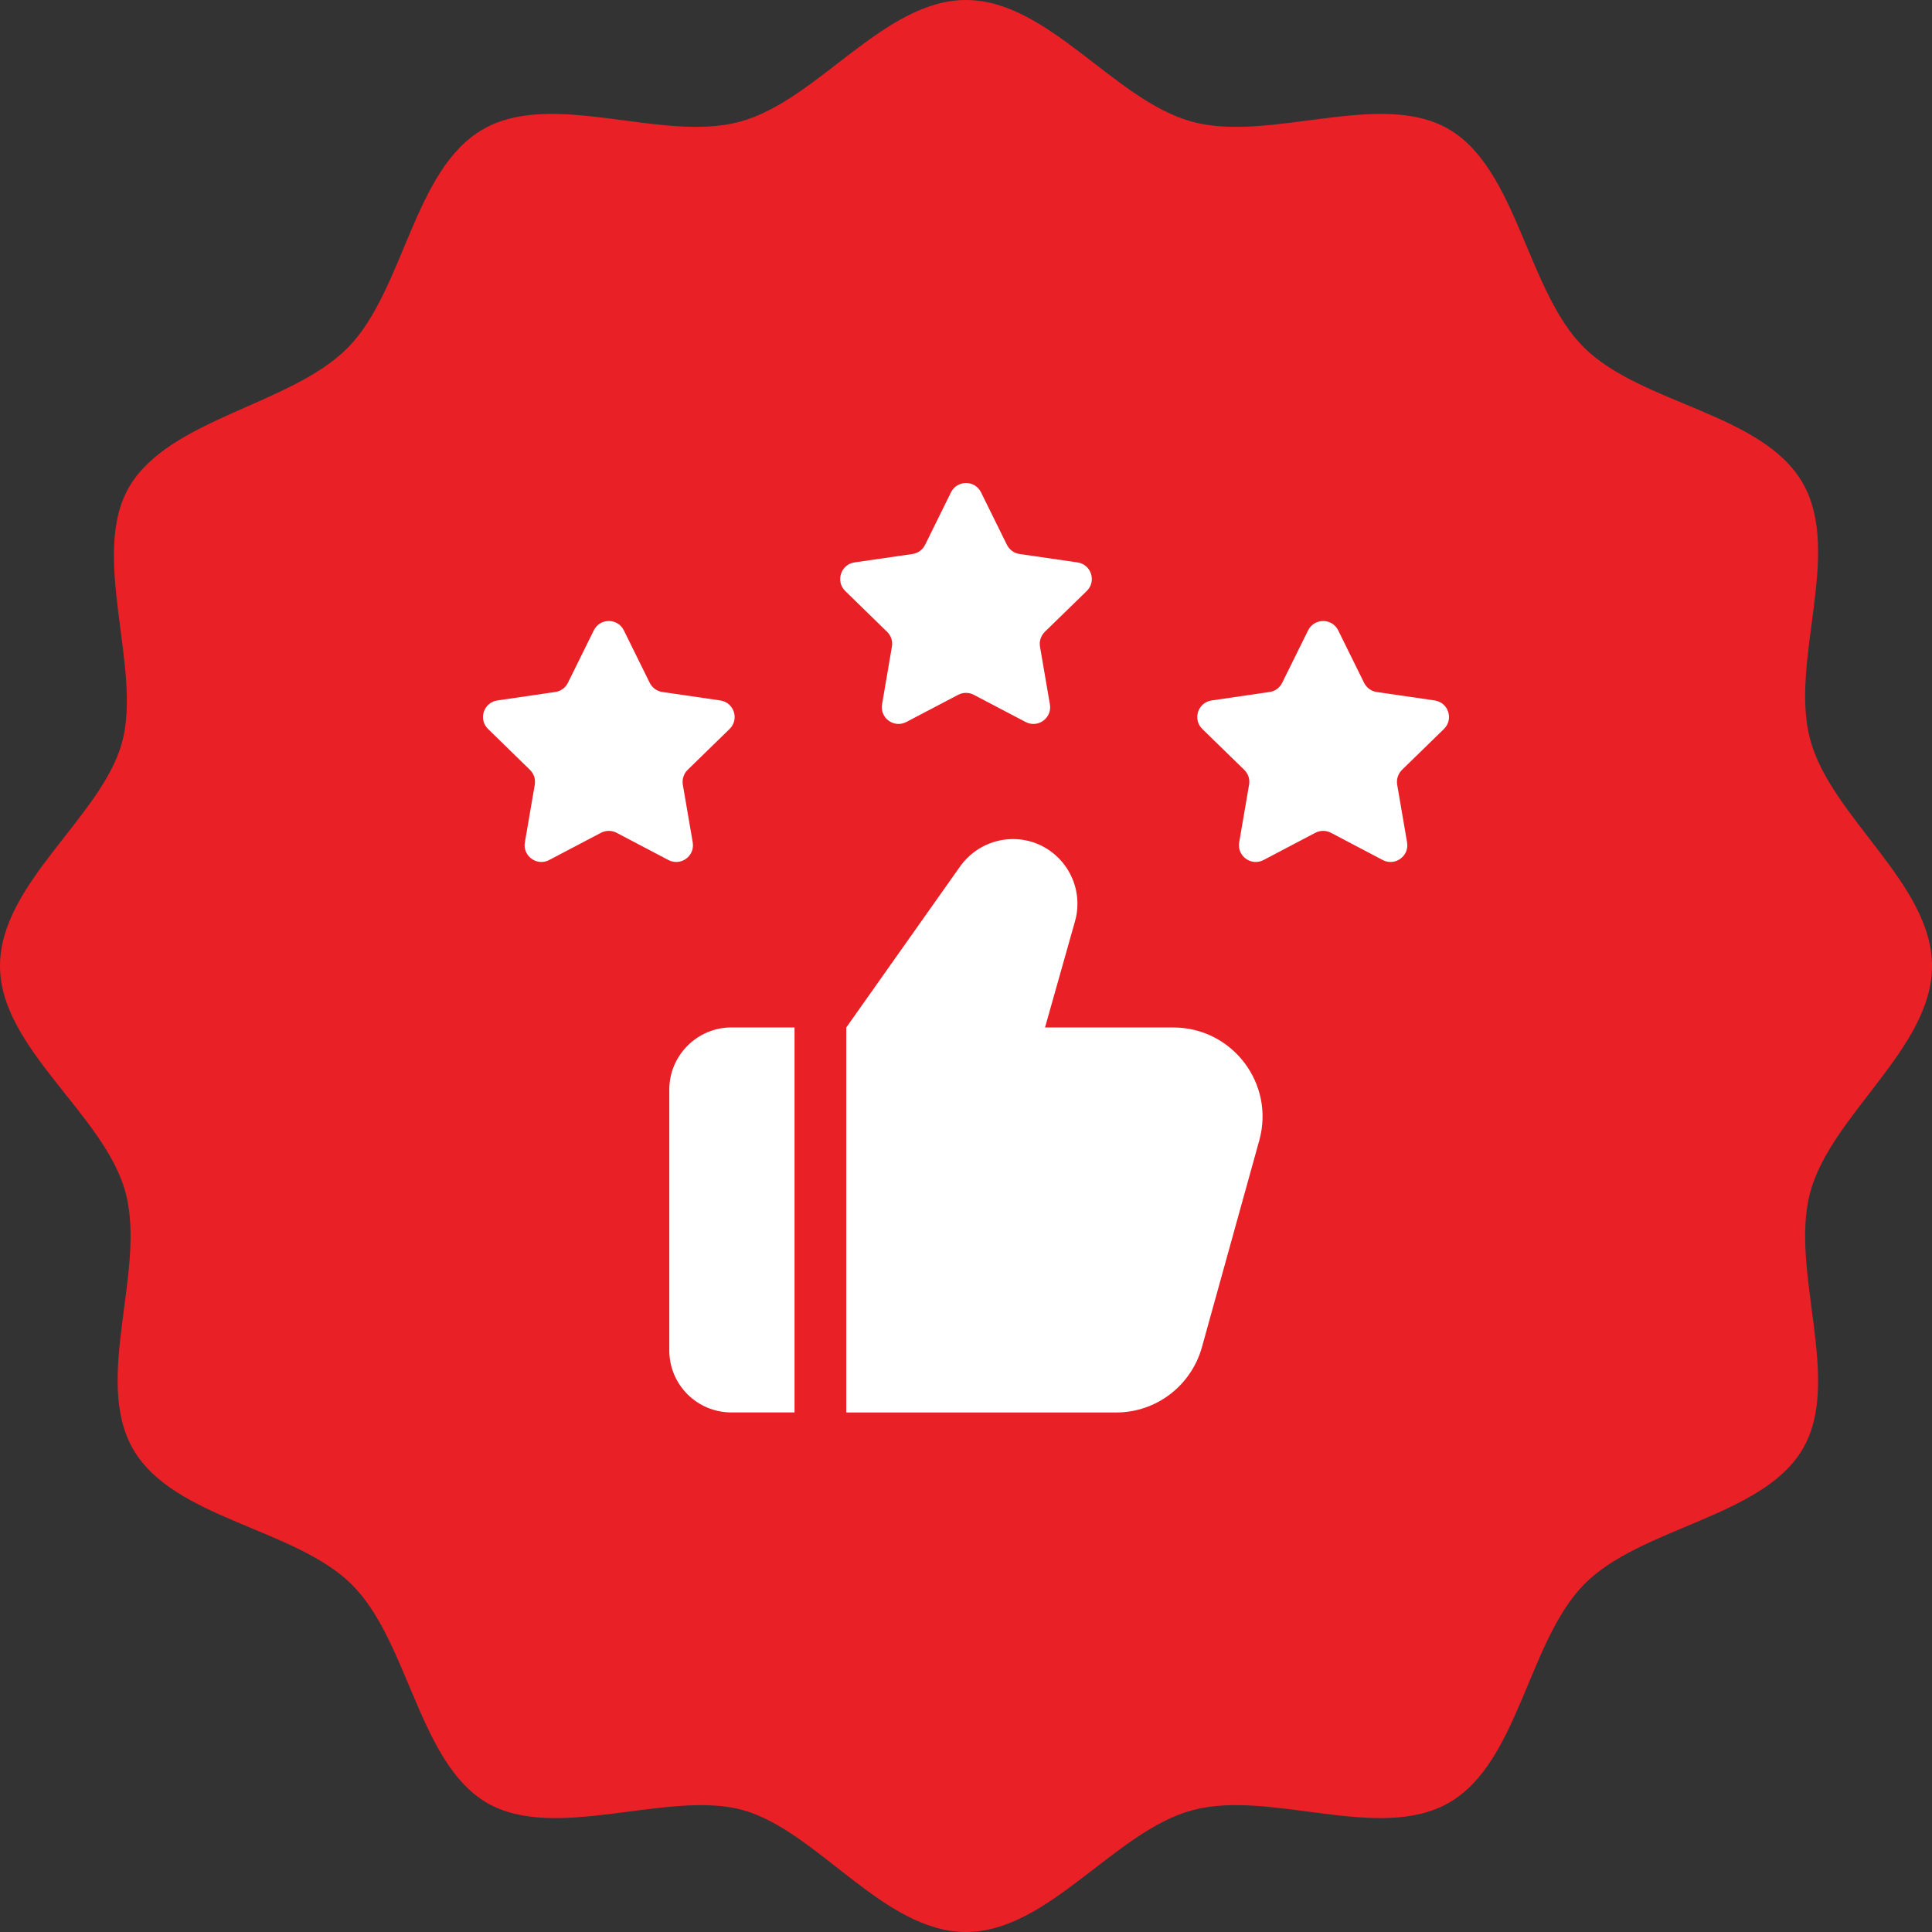 <svg xmlns="http://www.w3.org/2000/svg" fill="none" viewBox="0 0 40 40" height="40" width="40">
<rect x="0" y="0" width="40" height="40" fill="#333333" stroke="none"/>
<g clip-path="url(#clip0_1_12)">
<path fill="#EA2027" d="M40 20C40 21.708 37.908 23.077 37.477 24.692C37.046 26.308 38.154 28.585 37.323 30C36.492 31.415 33.969 31.615 32.8 32.8C31.631 33.985 31.446 36.492 30 37.323C28.554 38.154 26.308 37.046 24.692 37.477C23.077 37.908 21.708 40 20 40C18.292 40 16.923 37.908 15.385 37.477C13.846 37.046 11.492 38.154 10.077 37.323C8.662 36.492 8.462 33.969 7.277 32.8C6.092 31.631 3.585 31.446 2.754 30C1.923 28.554 3.031 26.308 2.6 24.692C2.169 23.077 0 21.708 0 20C0 18.292 2.092 16.923 2.523 15.385C2.954 13.846 1.846 11.492 2.677 10.077C3.508 8.662 6.031 8.385 7.2 7.2C8.369 6.015 8.554 3.508 10 2.677C11.446 1.846 13.692 2.954 15.308 2.523C16.923 2.092 18.292 0 20 0C21.708 0 23.077 2.092 24.692 2.523C26.308 2.954 28.585 1.846 30 2.677C31.415 3.508 31.615 6.031 32.8 7.2C33.985 8.369 36.492 8.554 37.323 10C38.154 11.446 37.046 13.692 37.477 15.308C37.908 16.923 40 18.292 40 20Z"></path>
<path fill="white" d="M20.311 10.193L20.847 11.28C20.898 11.382 20.995 11.453 21.109 11.47L22.308 11.644C22.592 11.685 22.706 12.035 22.5 12.236L21.632 13.081C21.551 13.161 21.513 13.275 21.532 13.388L21.737 14.583C21.786 14.866 21.489 15.082 21.234 14.948L20.161 14.385C20.06 14.332 19.939 14.332 19.838 14.385L18.765 14.948C18.511 15.082 18.213 14.866 18.262 14.583L18.466 13.388C18.486 13.275 18.449 13.161 18.366 13.081L17.5 12.236C17.294 12.035 17.408 11.685 17.692 11.644L18.892 11.47C19.004 11.453 19.102 11.383 19.153 11.28L19.689 10.193C19.817 9.936 20.184 9.936 20.311 10.193ZM13.452 14.137L12.916 13.051C12.789 12.793 12.421 12.793 12.294 13.051L11.758 14.137C11.707 14.239 11.609 14.311 11.496 14.327L10.297 14.502C10.013 14.543 9.899 14.892 10.105 15.093L10.972 15.939C11.054 16.019 11.091 16.133 11.072 16.246L10.867 17.44C10.818 17.724 11.116 17.939 11.37 17.806L12.443 17.242C12.544 17.189 12.665 17.189 12.766 17.242L13.839 17.806C14.094 17.939 14.391 17.724 14.342 17.44L14.137 16.246C14.118 16.133 14.156 16.019 14.237 15.939L15.105 15.093C15.311 14.892 15.197 14.543 14.913 14.502L13.714 14.327C13.6 14.311 13.503 14.239 13.452 14.137ZM26.071 23.615L24.886 27.887C24.664 28.687 23.943 29.244 23.107 29.244H17.521V21.273L19.879 17.937C20.129 17.587 20.536 17.372 20.971 17.372C21.729 17.372 22.307 17.994 22.307 18.708C22.307 18.83 22.293 18.951 22.257 19.073L21.636 21.273H24.293C25.514 21.273 26.4 22.437 26.071 23.615ZM16.45 21.272H15.143C14.436 21.272 13.857 21.851 13.857 22.558V27.958C13.857 28.672 14.436 29.243 15.143 29.243H16.45V21.272ZM28.242 14.137L27.706 13.051C27.578 12.793 27.211 12.793 27.083 13.051L26.546 14.137C26.496 14.24 26.398 14.311 26.285 14.327L25.086 14.502C24.801 14.543 24.688 14.892 24.893 15.093L25.761 15.939C25.843 16.019 25.881 16.133 25.861 16.246L25.656 17.44C25.608 17.724 25.906 17.939 26.16 17.806L27.233 17.242C27.334 17.189 27.455 17.189 27.556 17.242L28.628 17.806C28.884 17.939 29.181 17.724 29.132 17.44L28.927 16.246C28.908 16.133 28.946 16.019 29.027 15.939L29.895 15.093C30.101 14.892 29.987 14.543 29.703 14.502L28.503 14.327C28.39 14.311 28.293 14.239 28.242 14.137Z" clip-rule="evenodd" fill-rule="evenodd"></path>
</g>
<defs>
<clipPath id="clip0_1_12">
<rect fill="white" height="40" width="40"></rect>
</clipPath>
</defs>
</svg>
